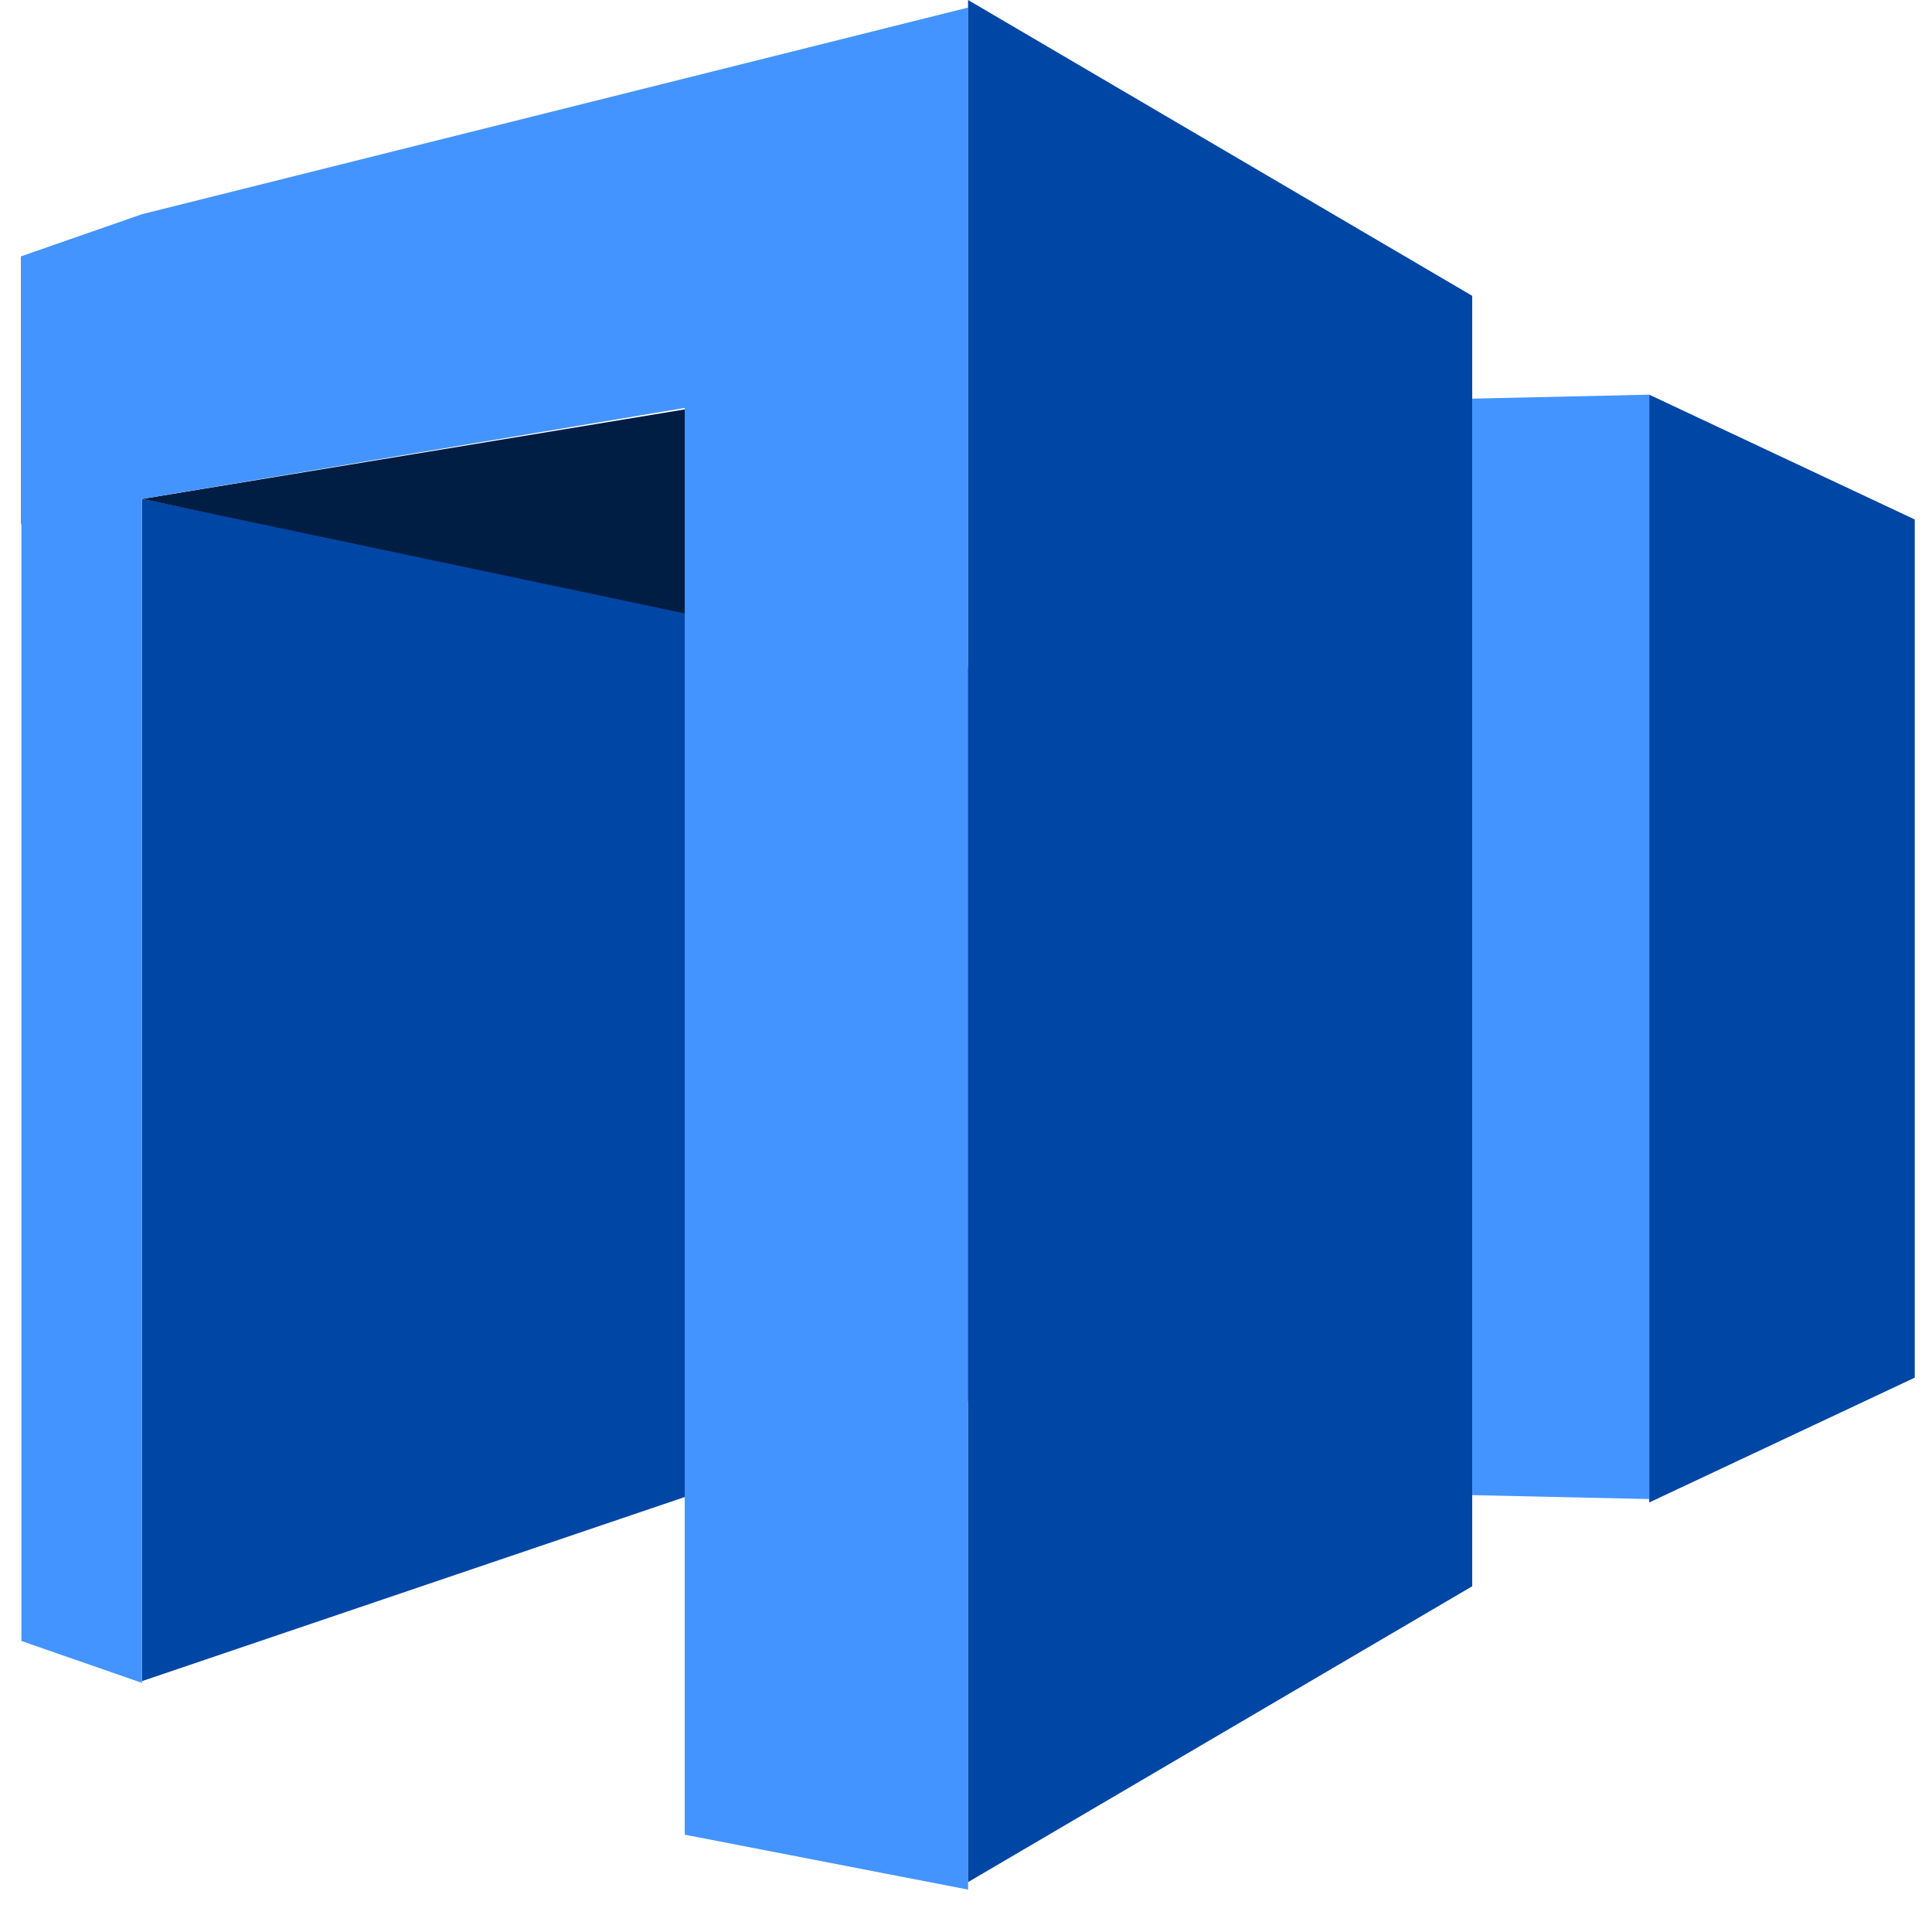 <svg width="57" height="57" viewBox="0 0 57 57" fill="none" xmlns="http://www.w3.org/2000/svg">
    <g clip-path="url(#clip0)">
        <path d="M28.561 41.332L4.187 49.599V14.721L28.561 19.694V41.332Z" fill="#0046A5"/>
        <path d="M27.105 18.05L21.695 18.412L4.187 14.721L21.53 11.86L26.951 13.628L27.105 18.05Z" fill="#001D44"/>
        <path d="M0.616 7.563L0.632 7.559L4.188 6.32L28.561 0.223V11.063V55.749L20.202 54.129V12.035L4.188 14.721V49.651L0.632 48.414V15.465L0.616 15.467V7.563Z" fill="#4494FF"/>
        <path d="M43.435 46.8L28.561 55.528V0L43.435 8.728V46.8Z" fill="#0046A5"/>
        <path d="M48.657 44.328L56.491 40.645V15.326L48.657 11.644V44.328Z" fill="#0046A5"/>
        <path d="M43.435 44.111L48.657 44.227V11.644L43.435 11.761V44.111Z" fill="#4494FF"/>
    </g>
    <defs>
        <clipPath id="clip0">
            <rect width="57" height="57" fill="white"/>
        </clipPath>
    </defs>
</svg>
